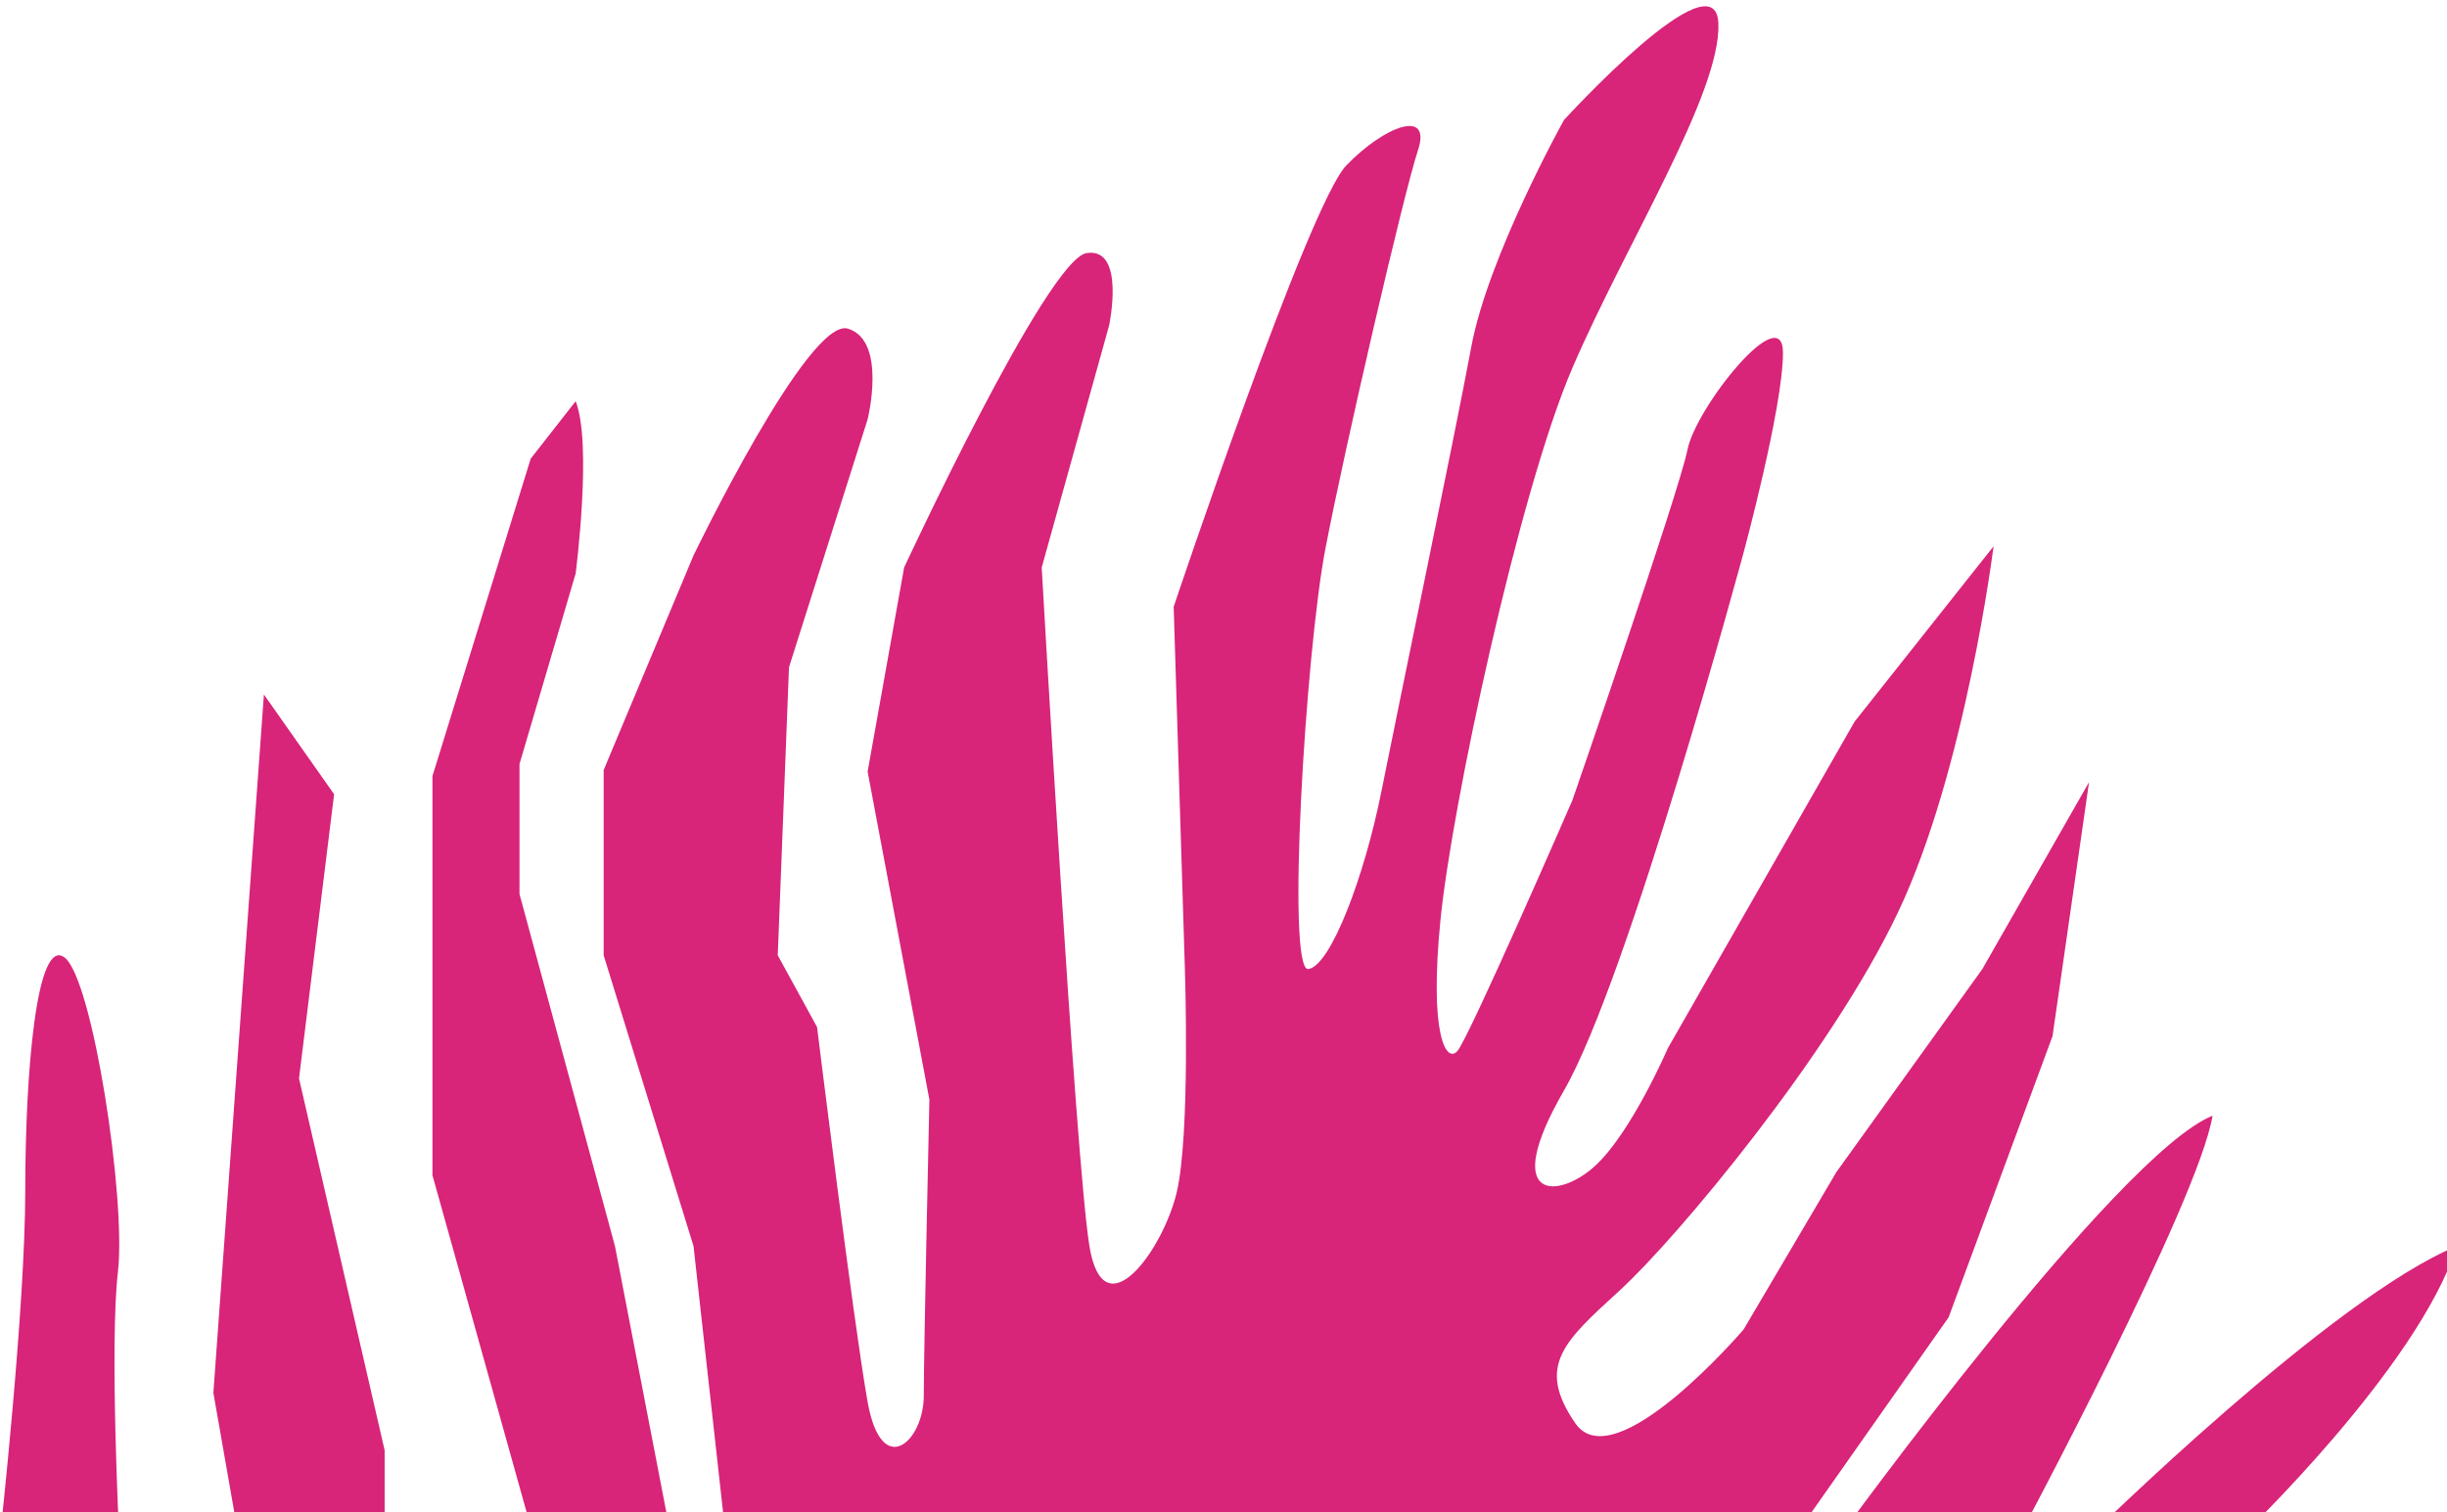 <?xml version="1.0" encoding="UTF-8"?> <svg xmlns="http://www.w3.org/2000/svg" width="220" height="136" viewBox="0 0 220 136" fill="none"> <path d="M54.273 69.245L62.352 49.943C62.352 49.943 72.703 28.465 76.236 29.553C79.769 30.64 78.004 37.709 78.004 37.709L70.935 60.002L69.925 85.902L73.458 92.353C73.458 92.353 76.74 118.996 78.004 126.063C79.265 133.132 83.052 129.598 83.052 125.52C83.052 121.441 83.558 98.879 83.558 98.879L78.004 69.385L81.286 51.031C81.286 51.031 94.159 23.3 97.694 22.757C101.228 22.214 99.713 29.281 99.713 29.281L93.655 51.031C93.655 51.031 96.684 104.315 97.946 112.053C99.209 119.791 104.51 112.47 105.773 107.304C107.035 102.139 106.529 87.14 106.529 87.14L105.52 54.564C105.52 54.564 117.636 18.407 121.045 14.872C124.452 11.338 128.744 9.707 127.483 13.514C126.219 17.319 120.919 40.155 119.151 49.398C117.385 58.642 115.616 87.458 117.636 87.14C119.655 86.821 122.686 78.761 124.199 71.149C125.715 63.535 130.763 39.34 132.279 31.184C133.794 23.027 140.609 10.794 140.609 10.794C140.609 10.794 154.24 -4.157 154.493 2.094C154.746 8.348 146.163 21.939 141.367 33.086C136.57 44.233 130.512 72.507 129.502 82.771C128.491 93.034 130.006 95.615 131.016 94.527C132.025 93.441 141.367 71.963 141.367 71.963C141.367 71.963 150.96 44.233 151.717 40.428C152.473 36.621 160.3 26.833 160.3 31.728C160.3 36.621 156.765 49.669 156.765 49.669C156.765 49.669 146.415 88.002 140.609 98.063C134.802 108.122 140.103 107.849 143.385 104.858C146.668 101.868 149.95 94.256 149.95 94.256L166.735 64.895L179.232 49.126C179.232 49.126 176.709 69.245 170.649 82.021C164.591 94.799 150.707 111.382 145.657 116.005C140.609 120.627 138.085 122.801 141.62 127.967C145.153 133.132 156.765 119.539 156.765 119.539L165.097 105.403L178.223 87.14L187.817 70.332L184.535 93.168L175.194 118.451L161.309 138.203H65.255L62.352 112.053L54.273 85.902V69.245Z" fill="#D82479"></path> <path d="M198.922 100.325C197.661 108.027 181.503 138.203 181.503 138.203H165.348C165.348 138.203 190.339 103.77 198.922 100.325Z" fill="#D82479"></path> <path d="M201.451 138.203H187.818C187.818 138.203 209.781 116.548 220.889 112.053C217.355 123.053 201.451 138.203 201.451 138.203Z" fill="#D82479"></path> <path d="M0 138.205C0 138.205 2.272 117.638 2.272 107.036C2.272 96.432 3.282 84.199 5.805 86.101C8.33 88.004 11.359 107.851 10.602 114.375C9.845 120.9 10.72 138.205 10.72 138.205H0Z" fill="#D82479"></path> <path d="M30.038 71.419L26.883 96.975L34.582 130.413V138.203H21.455L19.184 125.25L23.727 62.449L30.038 71.419Z" fill="#D82479"></path> <path d="M51.754 36.078C53.269 39.885 51.754 51.573 51.754 51.573L46.706 68.702V80.39L55.289 112.053L60.337 138.203H47.968L38.879 105.673V69.788L47.715 41.243L51.754 36.078Z" fill="#D82479"></path> </svg> 